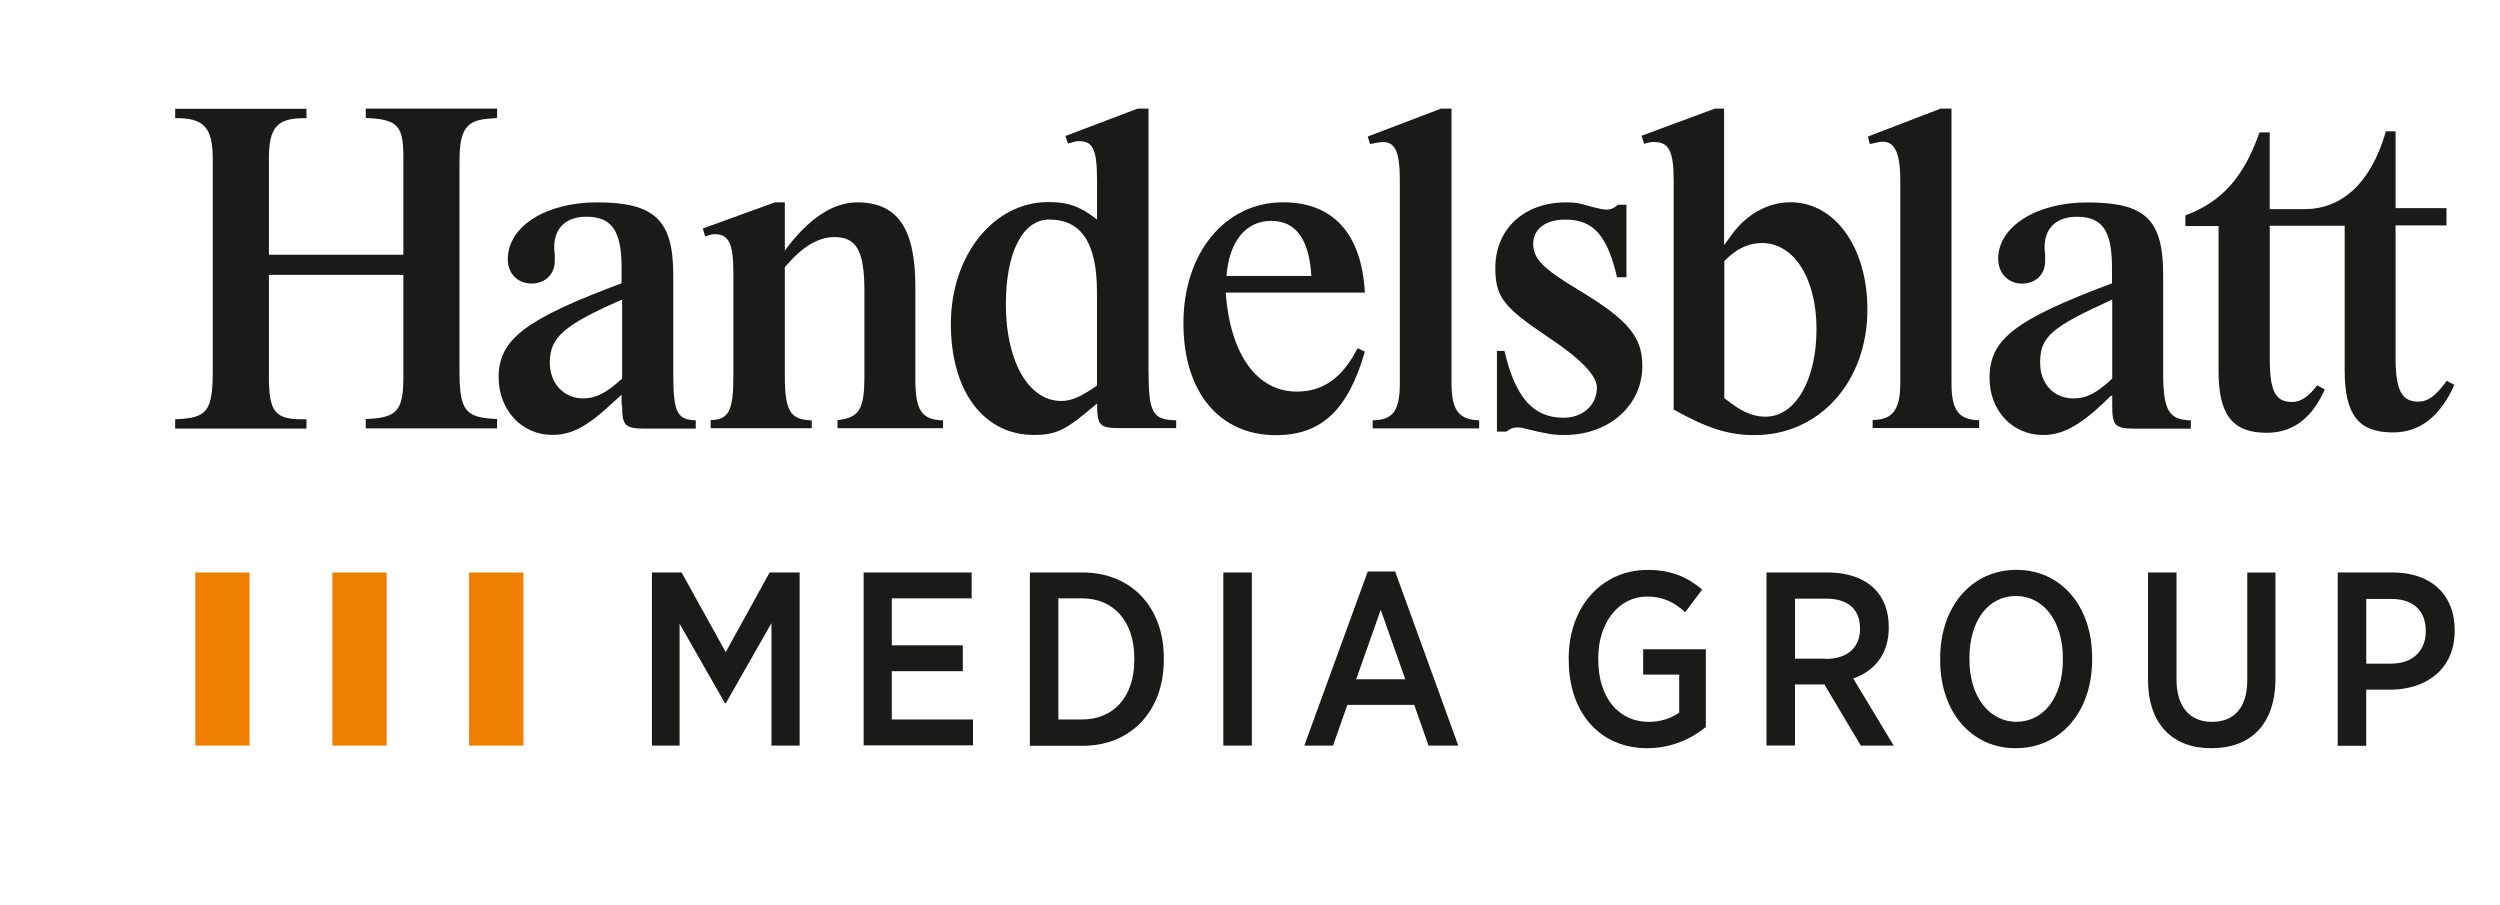 <?xml version="1.0" encoding="UTF-8"?>
<svg xmlns="http://www.w3.org/2000/svg" id="Ebene_1" data-name="Ebene 1" viewBox="0 0 420.41 152.22">
  <defs>
    <style>
      .cls-1 {
        fill: #1a1a18;
      }

      .cls-1, .cls-2 {
        stroke-width: 0px;
      }

      .cls-2 {
        fill: #ee7f00;
      }
    </style>
  </defs>
  <g id="Handelsblatt">
    <path class="cls-1" d="M401.17,22.26c-2.55,8.74-7.51,12.91-13.65,12.91h-5.84v-12.91h-1.71c-2.63,7.51-6.32,11.68-12.47,13.96v1.8h5.58v24.36c0,7.38,2.33,10.4,8.12,10.4,4.04,0,7.16-2.11,9.31-6.37l.44-.92-1.27-.7c-1.45,1.89-2.77,2.81-4.21,2.81-2.85,0-3.78-1.8-3.78-7.38v-22.26h12.6v24.36c0,7.42,2.33,10.4,8.12,10.4,4.52,0,7.95-2.68,10.32-7.99l-1.27-.7c-1.89,2.59-3.16,3.51-4.83,3.51-2.77,0-3.78-1.98-3.78-7.38v-22.26h8.56v-2.9h-8.56v-12.91h-1.67v.13Z"></path>
    <path class="cls-1" d="M131.97,44.96c2.85-3.42,5.58-5.09,8.34-5.09,3.78,0,5.05,2.37,5.05,9.09v14.27c0,5.62-.83,6.98-4.52,7.42v1.36h17.74v-1.32c-3.6-.09-4.65-1.67-4.65-6.98v-15.5c0-9.79-2.99-14.18-9.79-14.18-4.04,0-8.21,2.72-12.16,8.12v-8.12h-1.67l-12.12,4.39.4,1.36c.75-.31,1.14-.4,1.58-.4,2.41,0,3.16,1.58,3.16,6.59v17.17c0,5.93-.75,7.42-3.82,7.51v1.36h16.99v-1.32c-3.6-.09-4.52-1.58-4.52-7.51v-18.22h0Z"></path>
    <path class="cls-1" d="M244.05,18.26h-1.71l-12.34,4.7.4,1.27.66-.13c.53-.13,1.19-.22,1.49-.22,2.11,0,2.85,1.76,2.85,6.45v34.07c0,4.7-1.14,6.23-4.57,6.28v1.36h17.91v-1.36c-3.47-.09-4.65-1.76-4.65-6.28V18.26h-.04Z"></path>
    <path class="cls-1" d="M272.1,34.42c-.75.61-1.19.83-1.89.83-.61,0-1.19-.13-3.03-.61-1.71-.53-2.41-.61-3.82-.61-7.07,0-11.9,4.48-11.9,11.02,0,4.87,1.36,6.59,8.74,11.55q8.34,5.53,8.34,8.56c0,2.94-2.33,5.09-5.62,5.09-5.09,0-8.12-3.42-9.92-11.24h-1.27v13.57h1.58c.75-.53,1.19-.7,1.71-.7.44,0,.75,0,1.14.13,4.04.97,4.96,1.14,6.94,1.14,7.51,0,13.08-5,13.08-11.59,0-4.92-2.33-7.73-10.76-12.82-5.93-3.56-7.59-5.22-7.59-7.73s2.11-4.08,5.36-4.08c4.74,0,7.07,2.59,8.74,9.7h1.58v-12.2h-1.4Z"></path>
    <path class="cls-1" d="M328.07,18.26h-1.71l-12.25,4.7.31,1.27c1.36-.31,1.71-.4,2.2-.4,2.02,0,2.94,1.98,2.94,6.45v34.07c0,4.57-1.27,6.23-4.65,6.28v1.36h17.91v-1.32c-3.47-.09-4.65-1.67-4.65-6.28V18.26h-.09Z"></path>
    <path class="cls-1" d="M355.2,63.66c-2.55,2.41-4.3,3.34-6.54,3.34-3.25,0-5.58-2.41-5.58-6.01,0-4.35,1.8-5.93,12.12-10.62v13.3h0ZM355.2,66.47v1.67c0,3.51.44,3.95,4.04,3.95h9.18v-1.4c-3.69-.09-4.65-1.67-4.65-7.9v-16.55c0-9.35-2.99-12.2-12.78-12.2-8.56,0-14.97,4.08-14.97,9.48,0,2.41,1.67,4.17,3.99,4.17s3.91-1.54,3.91-3.78v-1.14c-.09-.53-.09-.97-.09-1.23,0-3.2,2.02-5.09,5.4-5.09,4.35,0,5.93,2.37,5.93,8.56v2.63c-16.37,6.15-20.59,9.39-20.59,15.94,0,5.44,3.82,9.57,9,9.57,3.25,0,6.15-1.58,10.32-5.53l.92-.92.4-.22Z"></path>
    <path class="cls-1" d="M289.97,43.9c2.02-2.06,4.04-3.03,6.32-3.03,5.4,0,9.18,5.93,9.18,14.49s-3.56,14.71-8.56,14.71c-2.24,0-4.08-.83-6.94-3.12v-23.05h0ZM289.97,18.26h-1.58l-12.34,4.57.44,1.36c.66-.22,1.14-.31,1.67-.31,2.5,0,3.29,1.58,3.29,6.45v38.54c5.71,3.2,9.26,4.3,13.61,4.3,10.89,0,18.97-8.96,18.97-21.12,0-10.49-5.49-18.04-12.95-18.04-3.78,0-7.46,2.06-9.92,5.53l-.83,1.14-.4.53v-22.96h.04Z"></path>
    <path class="cls-1" d="M206.25,46.4c.44-5.84,3.29-9.26,7.51-9.26s6.41,3.2,6.76,9.26h-14.27ZM228.29,58.56c-2.55,5-5.79,7.29-10.23,7.29-6.67,0-11.19-6.23-11.94-16.64h23.4c-.53-9.92-5.36-15.19-13.74-15.19-9.79,0-16.77,8.52-16.77,20.33s6.23,18.83,15.54,18.83c7.68,0,12.16-4.26,14.97-14.05l-1.23-.57Z"></path>
    <path class="cls-1" d="M184.47,64.84c-2.72,1.89-4.3,2.59-6.01,2.59-5.49,0-9.31-6.67-9.31-16.24,0-8.82,2.85-14.27,7.29-14.27,5.4,0,8.03,3.95,8.03,12.16v15.76h0ZM193.12,18.26h-1.8l-12.16,4.61.44,1.27c1.05-.31,1.36-.4,1.89-.4,2.33,0,2.99,1.45,2.99,6.59v6.59c-2.94-2.28-4.87-2.94-8.21-2.94-9.18,0-16.37,8.96-16.37,20.5s5.71,18.66,13.92,18.66c3.91,0,5.49-.83,10.67-5.31,0,3.78.4,4.17,4.04,4.17h9.26v-1.32c-4.04-.09-4.65-1.23-4.65-8.65V18.26h0Z"></path>
    <path class="cls-1" d="M104.62,63.66c-2.63,2.41-4.43,3.34-6.54,3.34-3.25,0-5.62-2.5-5.62-6.01,0-4.26,2.33-6.32,12.16-10.62v13.3h0ZM104.62,68.13c0,3.51.44,3.95,4.04,3.95h8.34v-1.4c-3.16-.09-3.78-1.36-3.78-7.9v-16.55c0-9.26-3.16-12.2-12.86-12.2-8.56,0-14.97,4.04-14.97,9.57,0,2.41,1.67,4.08,3.99,4.08s3.91-1.58,3.91-3.78v-1.14c-.09-.53-.09-.92-.09-1.23,0-3.2,2.02-5.09,5.4-5.09,4.3,0,5.93,2.41,5.93,8.56v2.63c-16.07,6.01-20.68,9.39-20.68,15.8,0,5.53,3.91,9.7,9,9.7,3.29,0,5.88-1.36,10.32-5.53.83-.75.92-.83,1.36-1.23v1.76h.09Z"></path>
    <path class="cls-1" d="M67.83,46.18v17.21c0,5.71-1.05,6.89-6.32,7.07v1.58h22.08v-1.58c-5.4-.22-6.32-1.36-6.32-8.21V27.22c0-5.53,1.14-7.07,5.27-7.29l1.05-.09v-1.58h-22.08v1.58c5.36.22,6.32,1.27,6.32,6.54v16.46h-22.61v-16.07c0-5.44,1.36-6.98,6.32-6.89v-1.58h-22.08v1.58c4.83-.09,6.32,1.58,6.32,6.89v35.52c0,6.89-.92,8.03-6.32,8.21v1.58h22.08v-1.58c-5.27.13-6.32-1.05-6.32-7.2v-17.08h22.61v-.04Z"></path>
  </g>
  <g>
    <g>
      <path class="cls-1" d="M109.62,96.27h5l7.42,13.39,7.38-13.39h5.05v29.11h-4.74v-20.59l-7.68,13.48h-.13l-7.64-13.39v20.5h-4.65v-29.11Z"></path>
      <path class="cls-1" d="M145.23,96.27h18.17v4.35h-13.43v7.9h11.94v4.35h-11.94v8.12h13.65v4.35h-18.39v-29.06Z"></path>
      <path class="cls-1" d="M173.19,96.27h8.82c8.25,0,13.7,5.84,13.7,14.36v.35c0,8.52-5.44,14.44-13.7,14.44h-8.82v-29.15ZM177.98,100.62v20.37h3.99c5.27,0,8.78-3.78,8.78-10.01v-.26c0-6.28-3.51-10.1-8.78-10.1h-3.99Z"></path>
      <path class="cls-1" d="M205.72,96.27h4.79v29.11h-4.79v-29.11Z"></path>
      <path class="cls-1" d="M230,96.1h4.61l10.62,29.28h-5l-2.41-6.85h-11.24l-2.41,6.85h-4.83l10.67-29.28ZM236.32,114.23l-4.13-11.68-4.13,11.68h8.25Z"></path>
    </g>
    <g>
      <path class="cls-1" d="M263.8,111.03v-.35c0-8.56,5.49-14.84,13.26-14.84,3.91,0,6.59,1.14,9.18,3.29l-2.85,3.82c-1.67-1.49-3.47-2.63-6.41-2.63-4.7,0-8.21,4.3-8.21,10.32v.26c0,6.59,3.56,10.49,8.47,10.49,2.02,0,3.82-.61,5.14-1.54v-6.41h-6.06v-4.26h10.54v13.08c-2.41,1.98-5.79,3.56-9.88,3.56-7.81,0-13.17-5.84-13.17-14.79Z"></path>
      <path class="cls-1" d="M297.03,96.27h10.45c3.29,0,5.97,1.01,7.73,2.72,1.54,1.54,2.41,3.73,2.41,6.41v.18c0,4.48-2.46,7.29-5.97,8.52l6.8,11.28h-5.53l-6.15-10.32c-.09.04-.22.04-.31.04h-4.61v10.27h-4.79v-29.11h-.04ZM307,110.81c3.73,0,5.79-1.98,5.79-5.05v-.09c0-3.29-2.11-5-5.71-5h-5.22v10.1h5.14v.04Z"></path>
      <path class="cls-1" d="M326.27,111.07v-.4c0-8.65,5.27-14.84,12.82-14.84s12.73,6.15,12.73,14.75v.4c0,8.65-5.27,14.84-12.82,14.84-7.51.04-12.73-6.15-12.73-14.75ZM346.9,110.98v-.31c0-6.23-3.29-10.45-7.9-10.45s-7.81,4.13-7.81,10.4v.31c0,6.23,3.34,10.45,7.9,10.45s7.81-4.13,7.81-10.4Z"></path>
      <path class="cls-1" d="M361.22,114.27v-18h4.79v17.96c0,4.7,2.28,7.16,5.97,7.16s5.93-2.37,5.93-6.98v-18.13h4.74v17.82c0,7.81-4.26,11.72-10.76,11.72-6.41.04-10.67-3.91-10.67-11.55Z"></path>
      <path class="cls-1" d="M393.13,96.27h9.26c6.32,0,10.4,3.64,10.4,9.7v.09c0,6.45-4.7,9.83-10.67,9.92h-4.21v9.44h-4.79v-29.15ZM402.09,111.6c3.69,0,5.84-2.2,5.84-5.44v-.04c0-3.51-2.15-5.4-5.84-5.4h-4.17v10.89h4.17Z"></path>
    </g>
  </g>
  <rect class="cls-2" x="78.89" y="96.27" width="9.13" height="29.11"></rect>
  <rect class="cls-2" x="55.89" y="96.27" width="9.13" height="29.11"></rect>
  <rect class="cls-2" x="32.84" y="96.27" width="9.13" height="29.11"></rect>
</svg>
